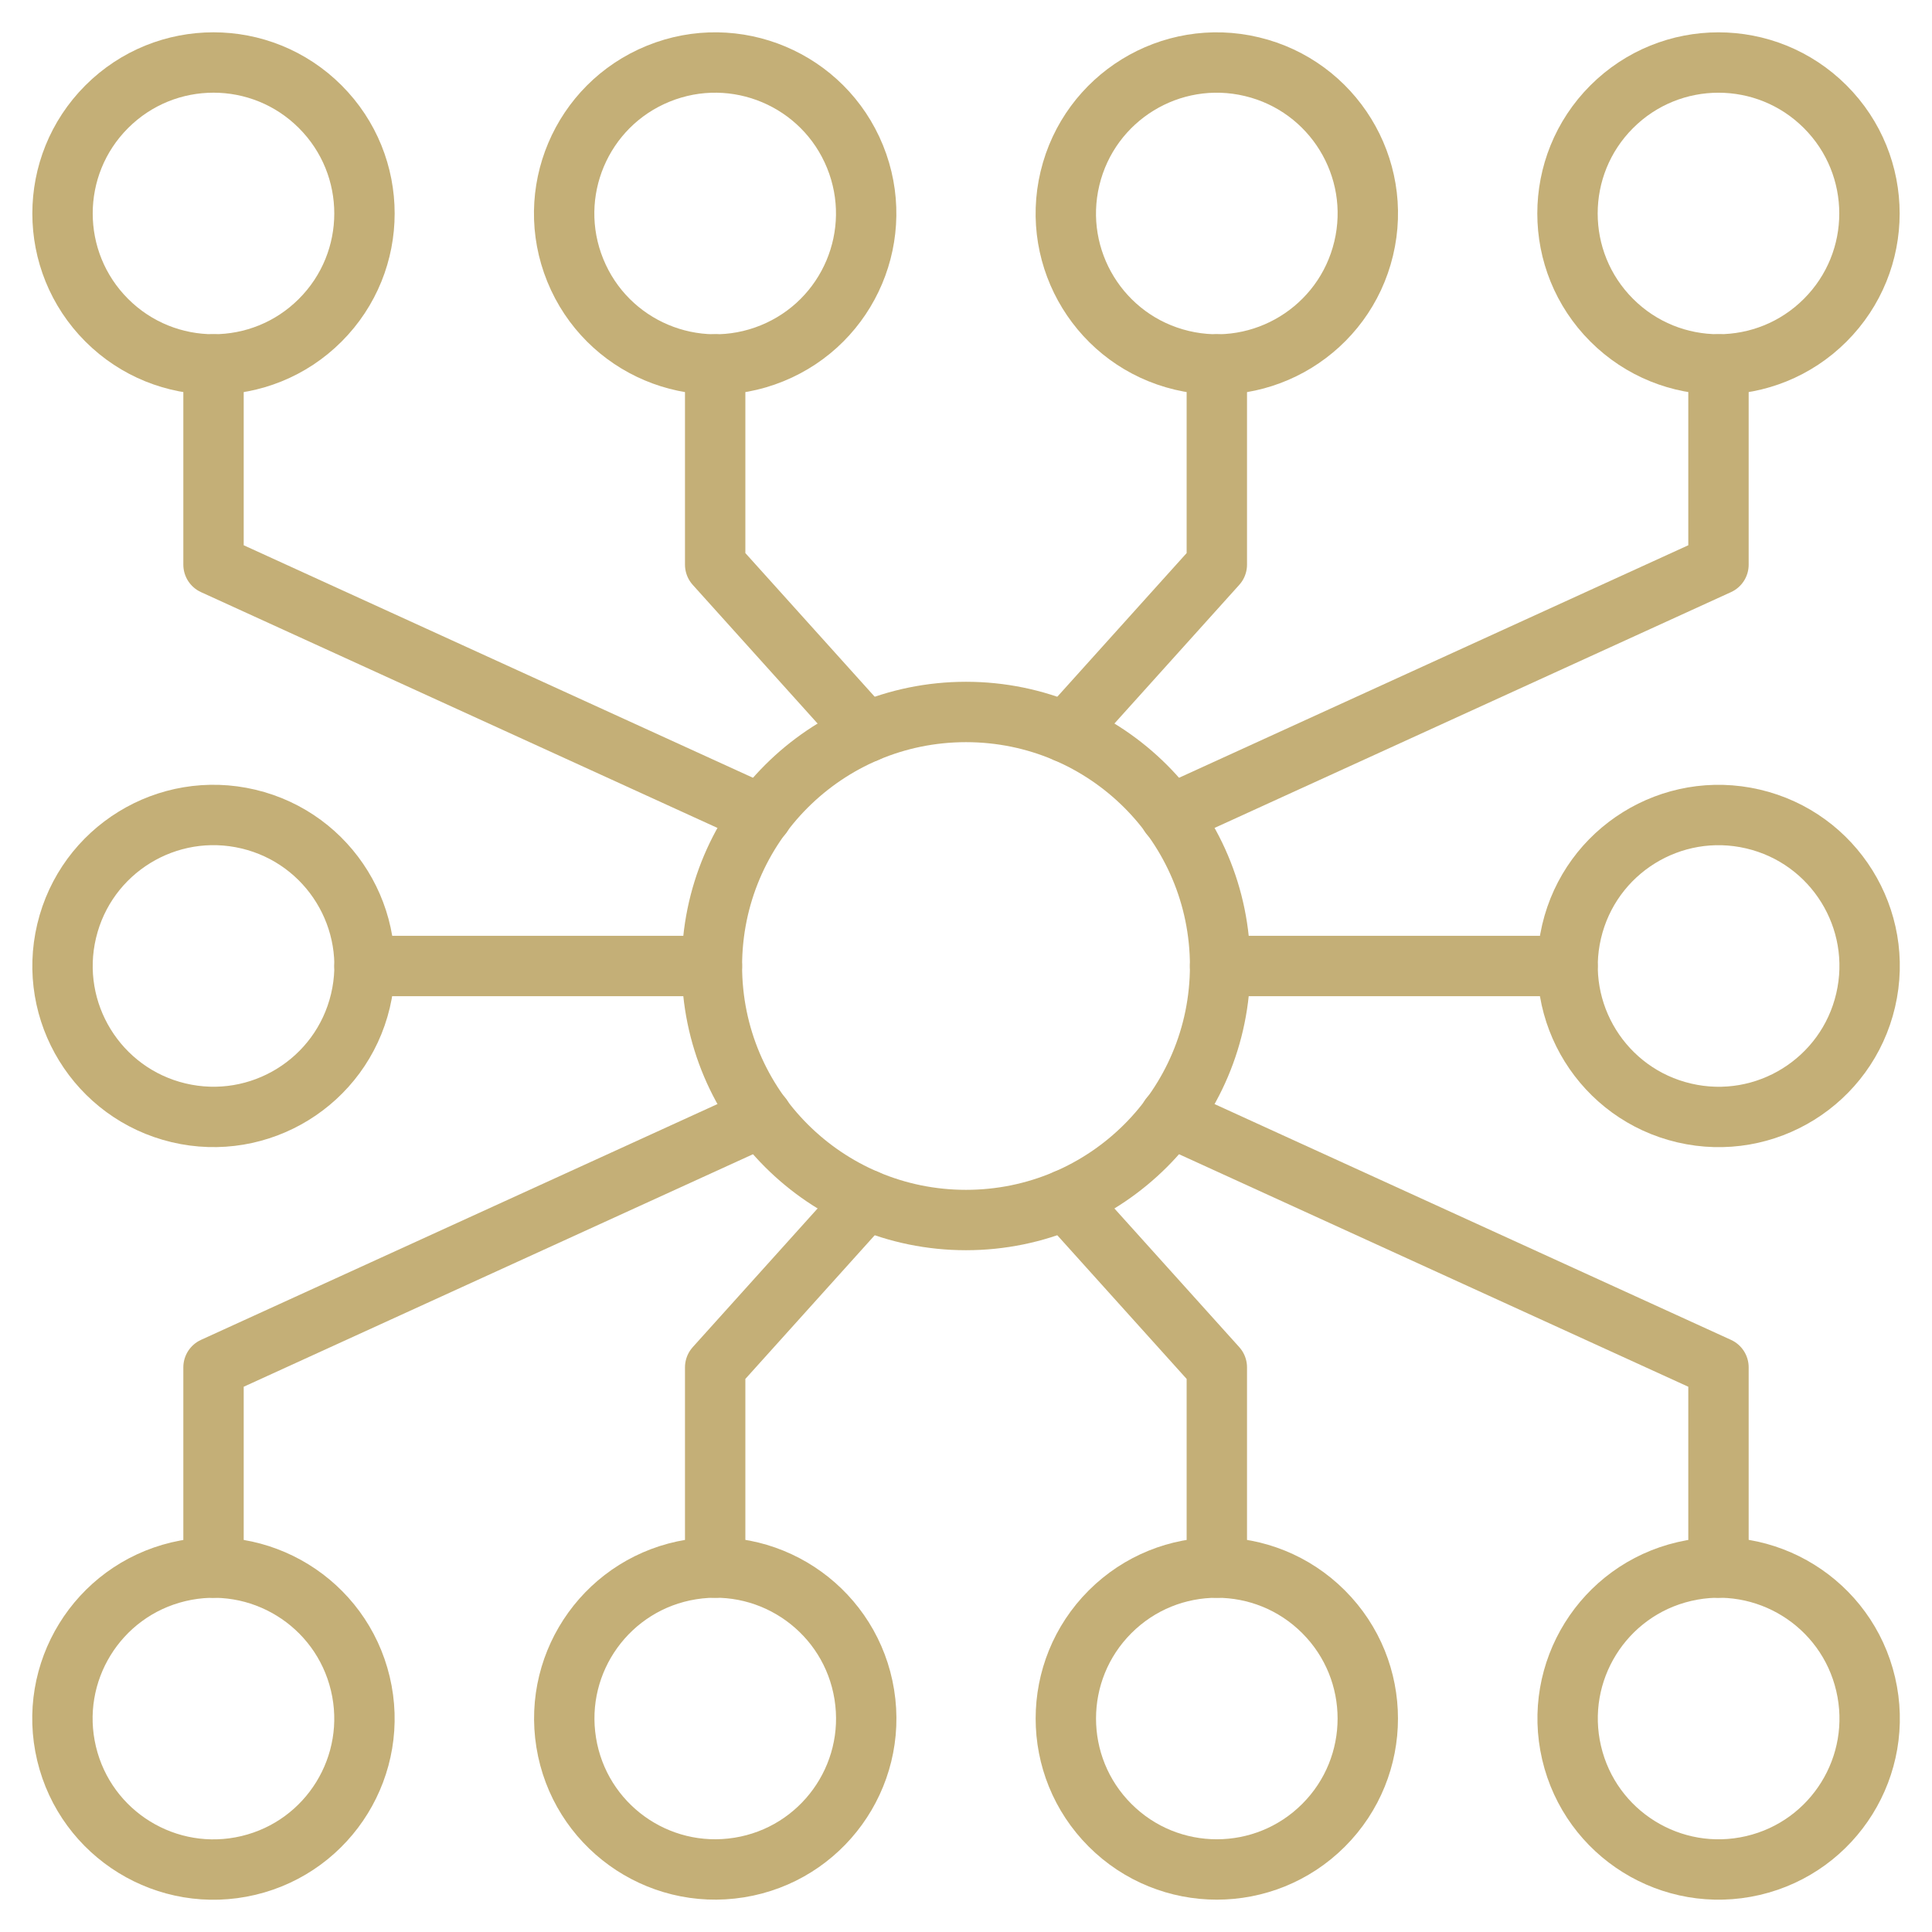 <svg width="64" height="64" viewBox="0 0 64 64" fill="none" xmlns="http://www.w3.org/2000/svg">
<path d="M32 40.415C36.649 40.415 40.418 36.648 40.418 32C40.418 27.352 36.649 23.585 32 23.585C27.352 23.585 23.583 27.352 23.583 32C23.583 36.648 27.352 40.415 32 40.415Z" stroke="#C4AF77" stroke-width="2" stroke-miterlimit="10" stroke-linecap="round" stroke-linejoin="round"/>
<path d="M10.608 10.608C12.562 8.655 12.562 5.488 10.608 3.535C8.656 1.582 5.489 1.582 3.536 3.535C1.583 5.488 1.583 8.655 3.536 10.608C5.489 12.56 8.656 12.56 10.608 10.608Z" stroke="#C4AF77" stroke-width="2" stroke-miterlimit="10" stroke-linecap="round" stroke-linejoin="round"/>
<path d="M25.574 11.704C28.133 10.664 29.364 7.748 28.324 5.189C27.284 2.631 24.366 1.4 21.808 2.44C19.249 3.479 18.017 6.396 19.057 8.954C20.097 11.513 23.015 12.744 25.574 11.704Z" stroke="#C4AF77" stroke-width="2" stroke-miterlimit="10" stroke-linecap="round" stroke-linejoin="round"/>
<path d="M45.173 8.234C45.815 5.548 44.158 2.851 41.471 2.209C38.784 1.567 36.086 3.224 35.444 5.91C34.802 8.596 36.46 11.294 39.146 11.935C41.833 12.577 44.531 10.92 45.173 8.234Z" stroke="#C4AF77" stroke-width="2" stroke-miterlimit="10" stroke-linecap="round" stroke-linejoin="round"/>
<path d="M60.463 10.607C62.417 8.655 62.417 5.489 60.463 3.536C58.51 1.583 55.343 1.583 53.39 3.536C51.437 5.489 51.437 8.655 53.39 10.607C55.343 12.56 58.51 12.56 60.463 10.607Z" stroke="#C4AF77" stroke-width="2" stroke-miterlimit="10" stroke-linecap="round" stroke-linejoin="round"/>
<path d="M11.939 33.157C12.579 30.471 10.92 27.774 8.233 27.134C5.545 26.494 2.848 28.153 2.208 30.84C1.568 33.526 3.228 36.223 5.915 36.863C8.602 37.502 11.299 35.843 11.939 33.157Z" stroke="#C4AF77" stroke-width="2" stroke-miterlimit="10" stroke-linecap="round" stroke-linejoin="round"/>
<path d="M61.802 33.136C62.43 30.446 60.758 27.757 58.068 27.13C55.377 26.502 52.688 28.174 52.06 30.863C51.433 33.553 53.105 36.242 55.795 36.869C58.485 37.497 61.175 35.825 61.802 33.136Z" stroke="#C4AF77" stroke-width="2" stroke-miterlimit="10" stroke-linecap="round" stroke-linejoin="round"/>
<path d="M12.075 32H23.583" stroke="#C4AF77" stroke-width="2" stroke-miterlimit="10" stroke-linecap="round" stroke-linejoin="round"/>
<path d="M40.417 32H51.925" stroke="#C4AF77" stroke-width="2" stroke-miterlimit="10" stroke-linecap="round" stroke-linejoin="round"/>
<path d="M7.073 12.072V18.705L25.241 27" stroke="#C4AF77" stroke-width="2" stroke-miterlimit="10" stroke-linecap="round" stroke-linejoin="round"/>
<path d="M23.691 12.072V18.705L28.692 24.26" stroke="#C4AF77" stroke-width="2" stroke-miterlimit="10" stroke-linecap="round" stroke-linejoin="round"/>
<path d="M56.927 12.072V18.705L38.759 27" stroke="#C4AF77" stroke-width="2" stroke-miterlimit="10" stroke-linecap="round" stroke-linejoin="round"/>
<path d="M40.309 12.072V18.705L35.308 24.26" stroke="#C4AF77" stroke-width="2" stroke-miterlimit="10" stroke-linecap="round" stroke-linejoin="round"/>
<path d="M8.23 61.795C10.917 61.155 12.576 58.458 11.936 55.772C11.296 53.085 8.599 51.426 5.912 52.066C3.225 52.706 1.565 55.402 2.205 58.089C2.845 60.775 5.543 62.434 8.23 61.795Z" stroke="#C4AF77" stroke-width="2" stroke-miterlimit="10" stroke-linecap="round" stroke-linejoin="round"/>
<path d="M24.488 61.864C27.215 61.426 29.07 58.86 28.631 56.133C28.193 53.407 25.626 51.552 22.899 51.991C20.172 52.43 18.317 54.996 18.756 57.722C19.195 60.449 21.761 62.303 24.488 61.864Z" stroke="#C4AF77" stroke-width="2" stroke-miterlimit="10" stroke-linecap="round" stroke-linejoin="round"/>
<path d="M43.845 60.464C45.798 58.512 45.798 55.346 43.845 53.393C41.892 51.44 38.725 51.44 36.772 53.393C34.819 55.346 34.819 58.512 36.772 60.464C38.725 62.417 41.892 62.417 43.845 60.464Z" stroke="#C4AF77" stroke-width="2" stroke-miterlimit="10" stroke-linecap="round" stroke-linejoin="round"/>
<path d="M58.069 61.798C60.759 61.171 62.431 58.482 61.803 55.792C61.176 53.103 58.486 51.431 55.796 52.059C53.106 52.686 51.434 55.375 52.061 58.064C52.689 60.754 55.378 62.425 58.069 61.798Z" stroke="#C4AF77" stroke-width="2" stroke-miterlimit="10" stroke-linecap="round" stroke-linejoin="round"/>
<path d="M7.073 51.928V45.295L25.241 37" stroke="#C4AF77" stroke-width="2" stroke-miterlimit="10" stroke-linecap="round" stroke-linejoin="round"/>
<path d="M23.691 51.928V45.295L28.692 39.74" stroke="#C4AF77" stroke-width="2" stroke-miterlimit="10" stroke-linecap="round" stroke-linejoin="round"/>
<path d="M56.927 51.928V45.295L38.759 37" stroke="#C4AF77" stroke-width="2" stroke-miterlimit="10" stroke-linecap="round" stroke-linejoin="round"/>
<path d="M40.309 51.928V45.295L35.308 39.74" stroke="#C4AF77" stroke-width="2" stroke-miterlimit="10" stroke-linecap="round" stroke-linejoin="round"/>
</svg>
